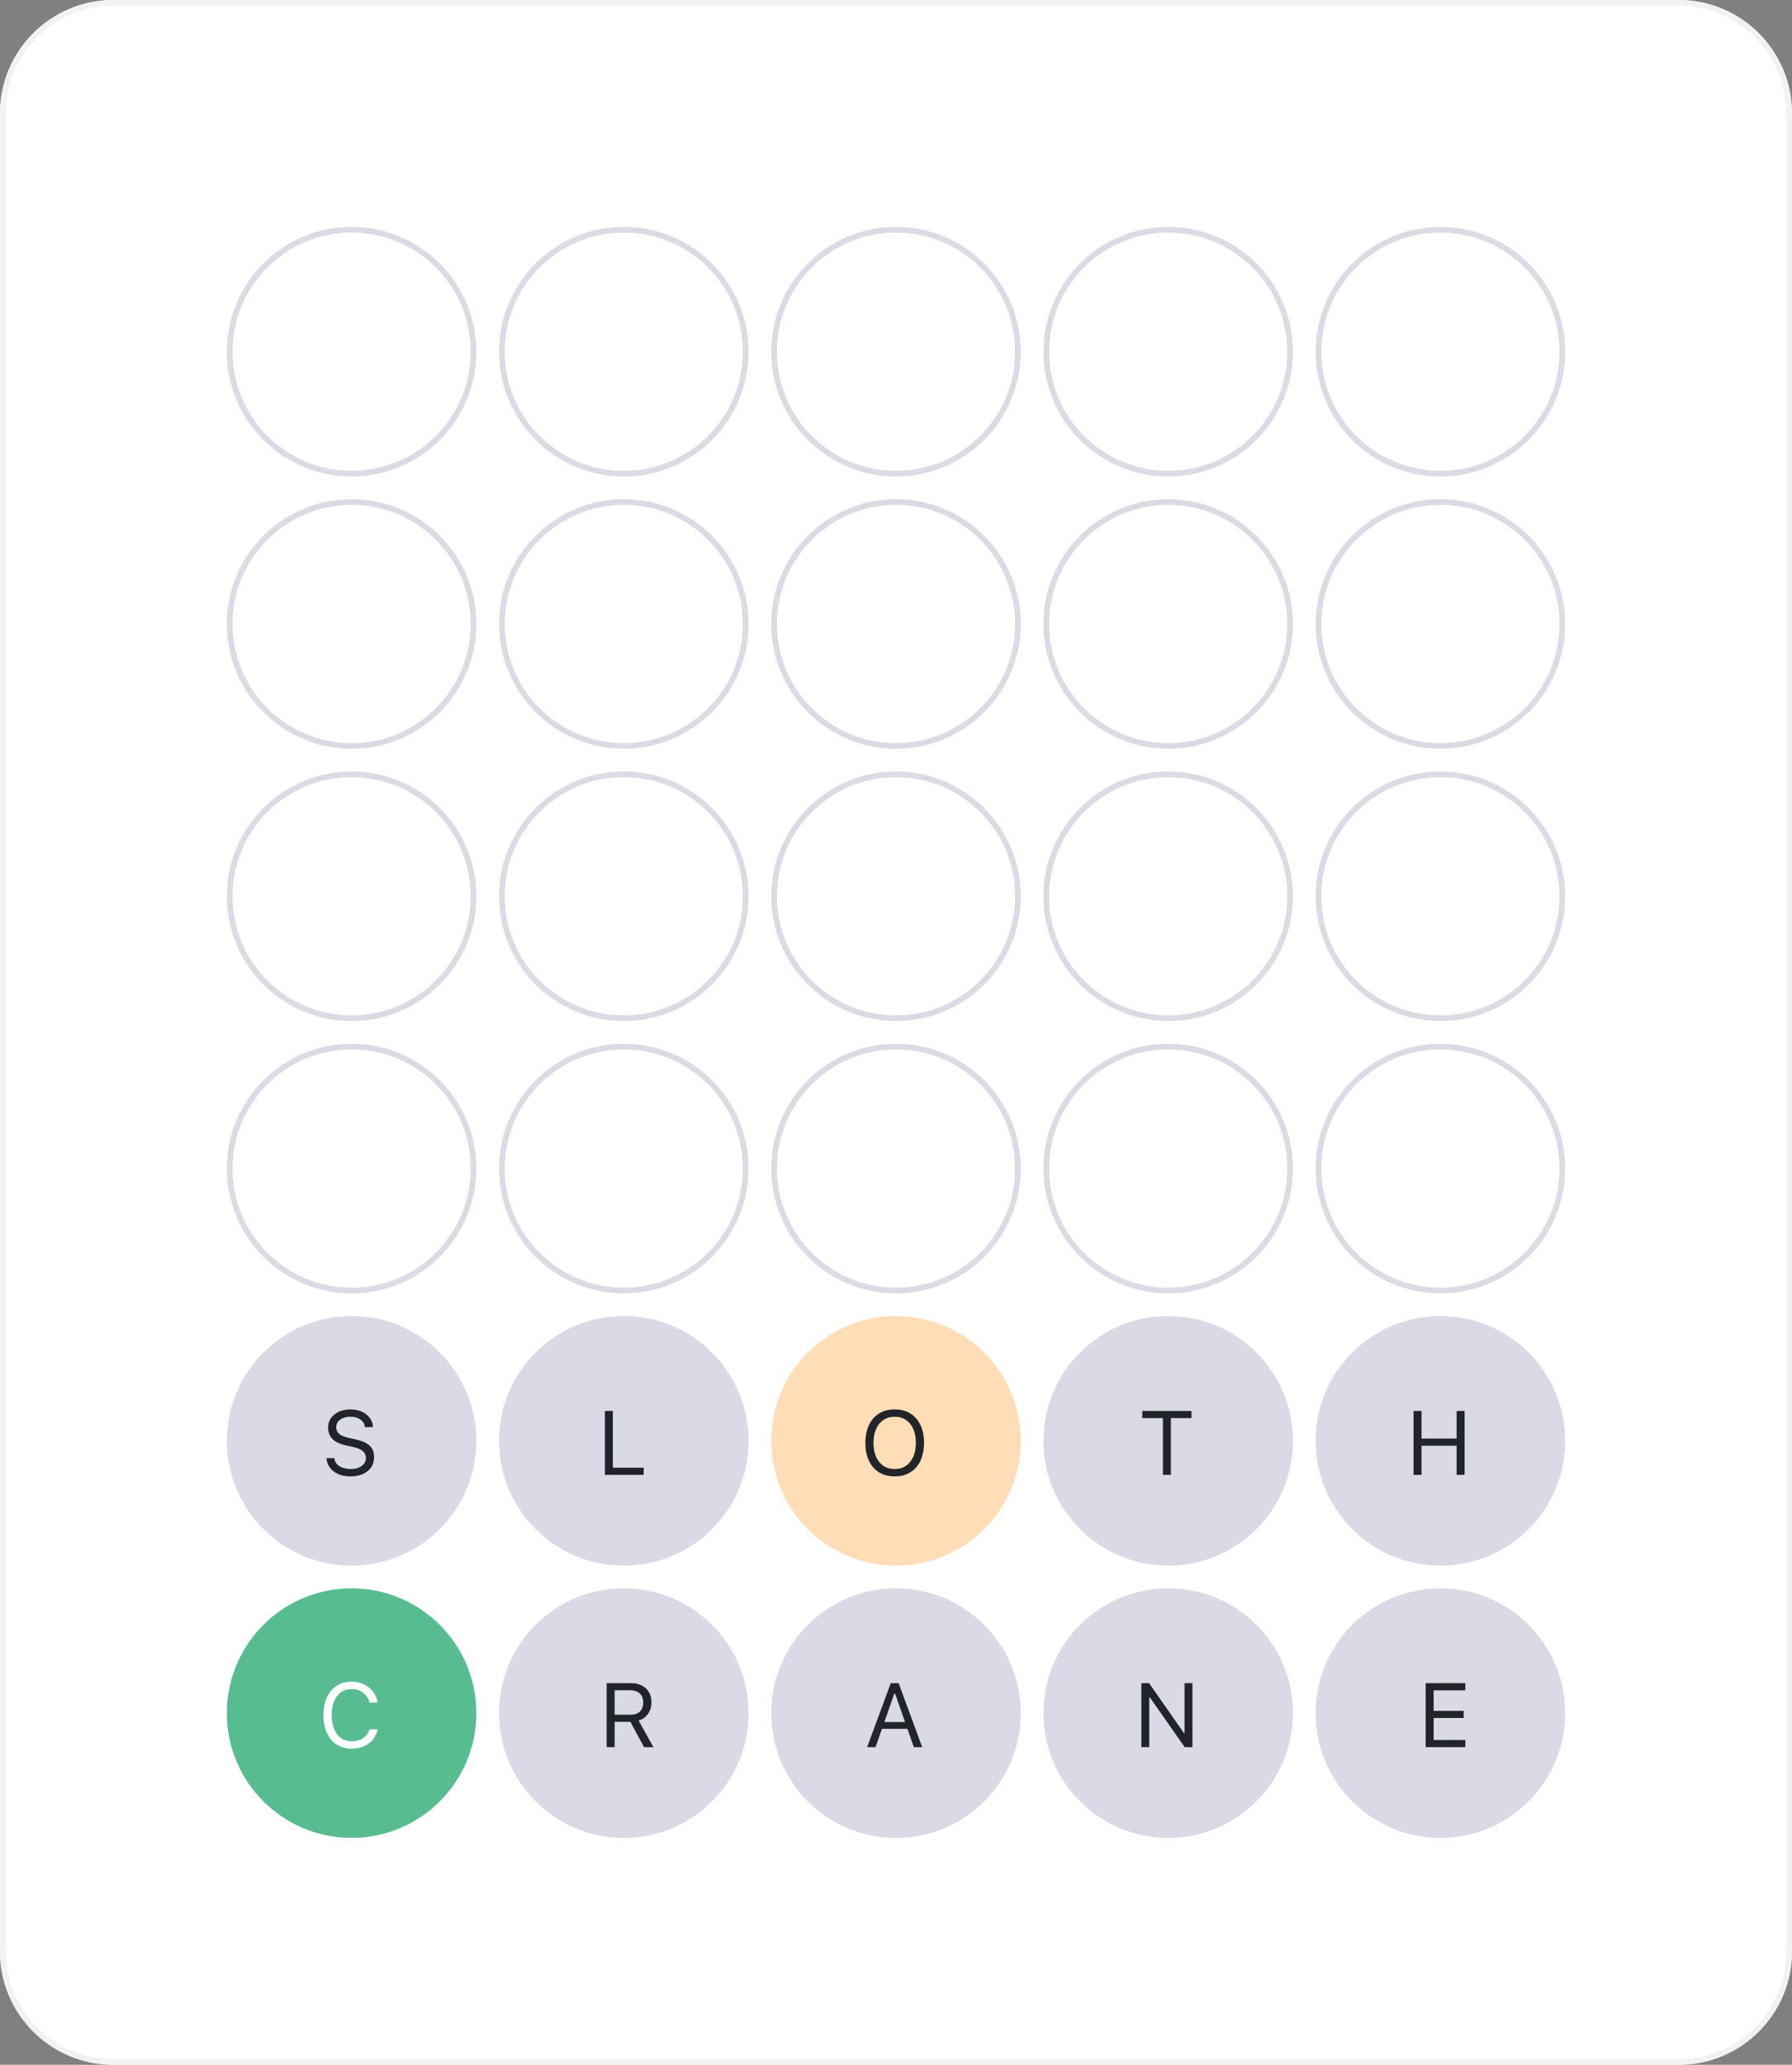<?xml version="1.0" encoding="UTF-8"?>
<svg width="316px" height="364px" viewBox="0 0 316 364" version="1.1" xmlns="http://www.w3.org/2000/svg" xmlns:xlink="http://www.w3.org/1999/xlink">
    <rect x="0" y="0" width="316" height="364" fill="#808080" stroke="none"/>
    <title>image2</title>
    <g id="Wordle-Unlimited" stroke="none" stroke-width="1" fill="none" fill-rule="evenodd">
        <g id="image2">
            <path d="M20,0 L296,0 C307.046,-3.55271368e-15 316,8.954 316,20 L316,344 C316,355.046 307.046,364 296,364 L20,364 C8.954,364 0,355.046 0,344 L0,20 C0,8.954 8.954,0 20,0 Z" id="Rectangle" fill="#FFFFFF"></path>
            <path d="M296,0 C307.046,0 316,8.954 316,20 L316,344 C316,355.046 307.046,364 296,364 L20,364 C8.954,364 0,355.046 0,344 L0,20 C0,8.954 8.954,0 20,0 L296,0 Z M296,1 L20,1 C9.507,1 1,9.507 1,20 L1,344 C1,354.493 9.507,363 20,363 L296,363 C306.493,363 315,354.493 315,344 L315,20 C315,9.507 306.493,1 296,1 Z" id="Rectangle" fill="#F1F2F5" fill-rule="nonzero"></path>
            <path d="M254,184.5 C259.937,184.5 265.312,186.906 269.203,190.797 C273.094,194.688 275.5,200.063 275.5,206 C275.5,211.937 273.094,217.312 269.203,221.203 C265.312,225.094 259.937,227.5 254,227.5 C248.063,227.5 242.688,225.094 238.797,221.203 C234.906,217.312 232.5,211.937 232.5,206 C232.5,200.063 234.906,194.688 238.797,190.797 C242.688,186.906 248.063,184.5 254,184.5 Z M206,184.5 C211.937,184.5 217.312,186.906 221.203,190.797 C225.094,194.688 227.5,200.063 227.5,206 C227.5,211.937 225.094,217.312 221.203,221.203 C217.312,225.094 211.937,227.5 206,227.5 C200.063,227.5 194.688,225.094 190.797,221.203 C186.906,217.312 184.5,211.937 184.5,206 C184.5,200.063 186.906,194.688 190.797,190.797 C194.688,186.906 200.063,184.5 206,184.5 Z M158,184.5 C163.937,184.5 169.312,186.906 173.203,190.797 C177.094,194.688 179.5,200.063 179.5,206 C179.5,211.937 177.094,217.312 173.203,221.203 C169.312,225.094 163.937,227.5 158,227.5 C152.063,227.5 146.688,225.094 142.797,221.203 C138.906,217.312 136.5,211.937 136.5,206 C136.5,200.063 138.906,194.688 142.797,190.797 C146.688,186.906 152.063,184.5 158,184.5 Z M110,184.5 C115.937,184.5 121.312,186.906 125.203,190.797 C129.094,194.688 131.5,200.063 131.5,206 C131.5,211.937 129.094,217.312 125.203,221.203 C121.312,225.094 115.937,227.5 110,227.5 C104.063,227.5 98.688,225.094 94.797,221.203 C90.906,217.312 88.5,211.937 88.5,206 C88.5,200.063 90.906,194.688 94.797,190.797 C98.688,186.906 104.063,184.5 110,184.5 Z M62,184.5 C67.937,184.5 73.312,186.906 77.203,190.797 C81.094,194.688 83.5,200.063 83.5,206 C83.5,211.937 81.094,217.312 77.203,221.203 C73.312,225.094 67.937,227.5 62,227.5 C56.063,227.5 50.688,225.094 46.797,221.203 C42.906,217.312 40.5,211.937 40.5,206 C40.5,200.063 42.906,194.688 46.797,190.797 C50.688,186.906 56.063,184.5 62,184.5 Z M254,136.5 C259.937,136.5 265.312,138.906 269.203,142.797 C273.094,146.688 275.5,152.063 275.5,158 C275.5,163.937 273.094,169.312 269.203,173.203 C265.312,177.094 259.937,179.5 254,179.5 C248.063,179.5 242.688,177.094 238.797,173.203 C234.906,169.312 232.5,163.937 232.5,158 C232.5,152.063 234.906,146.688 238.797,142.797 C242.688,138.906 248.063,136.5 254,136.5 Z M206,136.5 C211.937,136.5 217.312,138.906 221.203,142.797 C225.094,146.688 227.5,152.063 227.5,158 C227.5,163.937 225.094,169.312 221.203,173.203 C217.312,177.094 211.937,179.5 206,179.5 C200.063,179.5 194.688,177.094 190.797,173.203 C186.906,169.312 184.5,163.937 184.5,158 C184.5,152.063 186.906,146.688 190.797,142.797 C194.688,138.906 200.063,136.5 206,136.5 Z M158,136.5 C163.937,136.5 169.312,138.906 173.203,142.797 C177.094,146.688 179.5,152.063 179.5,158 C179.5,163.937 177.094,169.312 173.203,173.203 C169.312,177.094 163.937,179.5 158,179.5 C152.063,179.5 146.688,177.094 142.797,173.203 C138.906,169.312 136.5,163.937 136.5,158 C136.5,152.063 138.906,146.688 142.797,142.797 C146.688,138.906 152.063,136.5 158,136.5 Z M110,136.5 C115.937,136.5 121.312,138.906 125.203,142.797 C129.094,146.688 131.5,152.063 131.5,158 C131.5,163.937 129.094,169.312 125.203,173.203 C121.312,177.094 115.937,179.5 110,179.5 C104.063,179.5 98.688,177.094 94.797,173.203 C90.906,169.312 88.5,163.937 88.5,158 C88.5,152.063 90.906,146.688 94.797,142.797 C98.688,138.906 104.063,136.5 110,136.5 Z M62,136.5 C67.937,136.5 73.312,138.906 77.203,142.797 C81.094,146.688 83.5,152.063 83.5,158 C83.5,163.937 81.094,169.312 77.203,173.203 C73.312,177.094 67.937,179.5 62,179.5 C56.063,179.5 50.688,177.094 46.797,173.203 C42.906,169.312 40.5,163.937 40.5,158 C40.5,152.063 42.906,146.688 46.797,142.797 C50.688,138.906 56.063,136.5 62,136.5 Z M254,88.5 C259.937,88.5 265.312,90.906 269.203,94.797 C273.094,98.688 275.5,104.063 275.5,110 C275.5,115.937 273.094,121.312 269.203,125.203 C265.312,129.094 259.937,131.5 254,131.5 C248.063,131.5 242.688,129.094 238.797,125.203 C234.906,121.312 232.5,115.937 232.5,110 C232.5,104.063 234.906,98.688 238.797,94.797 C242.688,90.906 248.063,88.5 254,88.5 Z M206,88.5 C211.937,88.5 217.312,90.906 221.203,94.797 C225.094,98.688 227.5,104.063 227.5,110 C227.5,115.937 225.094,121.312 221.203,125.203 C217.312,129.094 211.937,131.5 206,131.5 C200.063,131.5 194.688,129.094 190.797,125.203 C186.906,121.312 184.5,115.937 184.5,110 C184.5,104.063 186.906,98.688 190.797,94.797 C194.688,90.906 200.063,88.5 206,88.5 Z M158,88.5 C163.937,88.5 169.312,90.906 173.203,94.797 C177.094,98.688 179.5,104.063 179.5,110 C179.5,115.937 177.094,121.312 173.203,125.203 C169.312,129.094 163.937,131.5 158,131.5 C152.063,131.5 146.688,129.094 142.797,125.203 C138.906,121.312 136.5,115.937 136.5,110 C136.5,104.063 138.906,98.688 142.797,94.797 C146.688,90.906 152.063,88.5 158,88.5 Z M110,88.5 C115.937,88.5 121.312,90.906 125.203,94.797 C129.094,98.688 131.5,104.063 131.5,110 C131.5,115.937 129.094,121.312 125.203,125.203 C121.312,129.094 115.937,131.5 110,131.5 C104.063,131.5 98.688,129.094 94.797,125.203 C90.906,121.312 88.5,115.937 88.5,110 C88.5,104.063 90.906,98.688 94.797,94.797 C98.688,90.906 104.063,88.5 110,88.5 Z M62,88.5 C67.937,88.5 73.312,90.906 77.203,94.797 C81.094,98.688 83.5,104.063 83.5,110 C83.5,115.937 81.094,121.312 77.203,125.203 C73.312,129.094 67.937,131.5 62,131.5 C56.063,131.5 50.688,129.094 46.797,125.203 C42.906,121.312 40.5,115.937 40.5,110 C40.5,104.063 42.906,98.688 46.797,94.797 C50.688,90.906 56.063,88.5 62,88.5 Z M254,40.5 C259.937,40.5 265.312,42.906 269.203,46.797 C273.094,50.688 275.5,56.063 275.5,62 C275.5,67.937 273.094,73.312 269.203,77.203 C265.312,81.094 259.937,83.5 254,83.5 C248.063,83.5 242.688,81.094 238.797,77.203 C234.906,73.312 232.5,67.937 232.5,62 C232.5,56.063 234.906,50.688 238.797,46.797 C242.688,42.906 248.063,40.5 254,40.5 Z M206,40.5 C211.937,40.5 217.312,42.906 221.203,46.797 C225.094,50.688 227.5,56.063 227.5,62 C227.5,67.937 225.094,73.312 221.203,77.203 C217.312,81.094 211.937,83.5 206,83.5 C200.063,83.5 194.688,81.094 190.797,77.203 C186.906,73.312 184.5,67.937 184.5,62 C184.5,56.063 186.906,50.688 190.797,46.797 C194.688,42.906 200.063,40.5 206,40.5 Z M158,40.5 C163.937,40.5 169.312,42.906 173.203,46.797 C177.094,50.688 179.5,56.063 179.5,62 C179.5,67.937 177.094,73.312 173.203,77.203 C169.312,81.094 163.937,83.5 158,83.5 C152.063,83.5 146.688,81.094 142.797,77.203 C138.906,73.312 136.5,67.937 136.5,62 C136.5,56.063 138.906,50.688 142.797,46.797 C146.688,42.906 152.063,40.5 158,40.5 Z M110,40.5 C115.937,40.5 121.312,42.906 125.203,46.797 C129.094,50.688 131.5,56.063 131.5,62 C131.5,67.937 129.094,73.312 125.203,77.203 C121.312,81.094 115.937,83.5 110,83.5 C104.063,83.5 98.688,81.094 94.797,77.203 C90.906,73.312 88.5,67.937 88.5,62 C88.5,56.063 90.906,50.688 94.797,46.797 C98.688,42.906 104.063,40.5 110,40.5 Z M62,40.5 C67.937,40.5 73.312,42.906 77.203,46.797 C81.094,50.688 83.5,56.063 83.5,62 C83.5,67.937 81.094,73.312 77.203,77.203 C73.312,81.094 67.937,83.5 62,83.5 C56.063,83.5 50.688,81.094 46.797,77.203 C42.906,73.312 40.5,67.937 40.5,62 C40.5,56.063 42.906,50.688 46.797,46.797 C50.688,42.906 56.063,40.5 62,40.5 Z" id="Shape" stroke="#DADBE4"></path>
            <path d="M254,280 C266.15,280 276,289.85 276,302 C276,314.15 266.15,324 254,324 C241.85,324 232,314.15 232,302 C232,289.85 241.85,280 254,280 Z M206,280 C218.15,280 228,289.85 228,302 C228,314.15 218.15,324 206,324 C193.85,324 184,314.15 184,302 C184,289.85 193.85,280 206,280 Z M158,280 C170.15,280 180,289.85 180,302 C180,314.15 170.15,324 158,324 C145.85,324 136,314.15 136,302 C136,289.85 145.85,280 158,280 Z M110,280 C122.15,280 132,289.85 132,302 C132,314.15 122.15,324 110,324 C97.85,324 88,314.15 88,302 C88,289.85 97.85,280 110,280 Z" id="Combined-Shape" fill="#DAD9E6"></path>
            <path d="M254,232 C266.15,232 276,241.85 276,254 C276,266.15 266.15,276 254,276 C241.85,276 232,266.15 232,254 C232,241.85 241.85,232 254,232 Z M206,232 C218.15,232 228,241.85 228,254 C228,266.15 218.15,276 206,276 C193.85,276 184,266.15 184,254 C184,241.85 193.85,232 206,232 Z M110,232 C122.15,232 132,241.85 132,254 C132,266.15 122.15,276 110,276 C97.85,276 88,266.15 88,254 C88,241.85 97.85,232 110,232 Z M62,232 C74.15,232 84,241.85 84,254 C84,266.15 74.15,276 62,276 C49.85,276 40,266.15 40,254 C40,241.85 49.85,232 62,232 Z" id="Combined-Shape" fill="#DAD9E6"></path>
            <path d="M158,232 C170.15,232 180,241.85 180,254 C180,266.15 170.15,276 158,276 C145.85,276 136,266.15 136,254 C136,241.85 145.85,232 158,232 Z" id="Rectangle" fill="#FFDDB6"></path>
            <path d="M62,280 C74.15,280 84,289.85 84,302 C84,314.15 74.15,324 62,324 C49.85,324 40,314.15 40,302 C40,289.85 49.85,280 62,280 Z" id="Rectangle" fill="#57BD91"></path>
            <path d="M62.019,308.266 C62.821,308.266 63.541,308.125 64.179,307.844 C64.817,307.562 65.344,307.168 65.761,306.66 C66.177,306.152 66.448,305.555 66.573,304.867 L66.573,304.852 L65.151,304.852 L65.136,304.867 C65.021,305.299 64.818,305.673 64.526,305.988 C64.235,306.303 63.875,306.546 63.448,306.715 C63.021,306.884 62.545,306.969 62.019,306.969 C61.295,306.969 60.668,306.781 60.14,306.406 C59.611,306.031 59.204,305.5 58.917,304.812 C58.631,304.125 58.487,303.312 58.487,302.375 L58.487,302.359 C58.487,301.417 58.631,300.602 58.917,299.914 C59.204,299.227 59.611,298.695 60.14,298.32 C60.668,297.945 61.292,297.758 62.011,297.758 C62.532,297.758 63.004,297.854 63.429,298.047 C63.853,298.24 64.214,298.512 64.511,298.863 C64.808,299.215 65.019,299.633 65.144,300.117 L65.151,300.133 L66.565,300.133 L66.573,300.117 C66.464,299.398 66.198,298.764 65.776,298.215 C65.355,297.665 64.819,297.236 64.171,296.926 C63.523,296.616 62.802,296.461 62.011,296.461 C60.99,296.461 60.108,296.701 59.366,297.18 C58.624,297.659 58.051,298.339 57.648,299.219 C57.244,300.099 57.042,301.146 57.042,302.359 L57.042,302.375 C57.042,303.583 57.244,304.628 57.648,305.508 C58.051,306.388 58.625,307.068 59.37,307.547 C60.115,308.026 60.998,308.266 62.019,308.266 Z" id="Path" fill="#FFFFFF" fill-rule="nonzero"></path>
            <path d="M201.266,308 L202.657,308 L202.657,299.252 L203.376,299.252 L202.438,298.759 L208.904,308 L210.272,308 L210.272,296.719 L208.88,296.719 L208.88,305.498 L208.161,305.498 L209.099,305.991 L202.634,296.719 L201.266,296.719 L201.266,308 Z M152.914,308 L154.391,308 L157.706,298.54 L158.152,298.54 L158.152,296.719 L157.073,296.719 L152.914,308 Z M154.798,304.771 L160.771,304.771 L160.333,303.575 L155.236,303.575 L154.798,304.771 Z M161.146,308 L162.624,308 L158.465,296.719 L157.831,296.719 L157.831,298.54 L161.146,308 Z M106.977,308 L108.384,308 L108.384,303.536 L111.16,303.536 L113.575,308 L115.225,308 L112.614,303.317 C113.323,303.093 113.878,302.694 114.279,302.121 C114.636,301.611 114.834,301.019 114.874,300.345 L114.881,300.073 C114.881,299.395 114.732,298.806 114.435,298.306 C114.138,297.805 113.72,297.416 113.181,297.137 C112.641,296.858 112.009,296.719 111.285,296.719 L106.977,296.719 L106.977,308 Z M108.384,302.285 L108.384,297.97 L111.097,297.97 C111.827,297.97 112.397,298.16 112.809,298.54 C113.18,298.883 113.384,299.343 113.421,299.922 L113.427,300.135 C113.427,300.823 113.23,301.353 112.837,301.726 C112.443,302.099 111.884,302.285 111.16,302.285 L108.384,302.285 Z M251.402,308 L258.392,308 L258.392,306.733 L252.809,306.733 L252.809,302.856 L258.102,302.856 L258.102,301.605 L252.809,301.605 L252.809,297.985 L258.392,297.985 L258.392,296.719 L251.402,296.719 L251.402,308 Z M61.804,260.266 C62.642,260.266 63.374,260.126 63.999,259.848 C64.624,259.569 65.108,259.174 65.452,258.664 C65.758,258.21 65.928,257.681 65.961,257.075 L65.968,256.836 C65.968,256.294 65.857,255.824 65.636,255.426 C65.414,255.027 65.064,254.69 64.585,254.414 C64.106,254.138 63.473,253.914 62.687,253.742 L61.437,253.461 C60.671,253.294 60.121,253.057 59.788,252.75 C59.496,252.481 59.332,252.158 59.296,251.782 L59.288,251.609 C59.288,251.214 59.399,250.879 59.62,250.605 C59.842,250.332 60.14,250.122 60.515,249.977 C60.89,249.831 61.312,249.758 61.78,249.758 C62.27,249.753 62.697,249.826 63.062,249.977 C63.426,250.128 63.718,250.332 63.937,250.59 C64.155,250.848 64.291,251.143 64.343,251.477 L64.358,251.578 L65.765,251.578 L65.757,251.469 C65.72,250.906 65.532,250.398 65.19,249.945 C64.849,249.492 64.39,249.132 63.812,248.863 C63.233,248.595 62.569,248.461 61.819,248.461 C61.043,248.461 60.357,248.596 59.761,248.867 C59.164,249.138 58.698,249.513 58.362,249.992 C58.068,250.411 57.901,250.887 57.86,251.417 L57.851,251.656 C57.851,252.474 58.107,253.145 58.62,253.668 C59.133,254.191 59.955,254.578 61.085,254.828 L62.335,255.102 C63.111,255.273 63.671,255.52 64.015,255.84 C64.315,256.12 64.485,256.457 64.522,256.851 L64.53,257.031 C64.53,257.411 64.416,257.747 64.187,258.039 C63.957,258.331 63.644,258.559 63.245,258.723 C62.847,258.887 62.392,258.969 61.882,258.969 C61.34,258.969 60.857,258.893 60.433,258.742 C60.008,258.591 59.67,258.379 59.417,258.105 C59.164,257.832 59.02,257.508 58.983,257.133 L58.976,257.047 L57.569,257.047 L57.577,257.133 C57.634,257.742 57.842,258.283 58.198,258.754 C58.555,259.225 59.039,259.595 59.651,259.863 C60.263,260.132 60.981,260.266 61.804,260.266 Z M106.663,260 L113.507,260 L113.507,258.734 L108.069,258.734 L108.069,248.727 L106.663,248.727 L106.663,260 Z M157.769,260.266 C158.842,260.266 159.765,260.023 160.538,259.539 C161.312,259.055 161.905,258.371 162.319,257.488 C162.692,256.694 162.897,255.772 162.934,254.722 L162.94,254.352 C162.94,253.148 162.732,252.105 162.315,251.223 C161.899,250.34 161.304,249.659 160.53,249.18 C159.757,248.701 158.836,248.461 157.769,248.461 C156.706,248.461 155.788,248.701 155.015,249.18 C154.241,249.659 153.645,250.339 153.226,251.219 C152.848,252.011 152.641,252.936 152.603,253.994 L152.597,254.367 C152.597,255.565 152.804,256.607 153.218,257.492 C153.632,258.378 154.224,259.061 154.995,259.543 C155.766,260.025 156.69,260.266 157.769,260.266 Z M157.769,258.969 C156.987,258.969 156.318,258.779 155.761,258.398 C155.204,258.018 154.776,257.483 154.48,256.793 C154.22,256.189 154.074,255.495 154.041,254.709 L154.034,254.352 C154.034,253.414 154.187,252.602 154.491,251.914 C154.796,251.227 155.227,250.695 155.784,250.32 C156.342,249.945 157.003,249.758 157.769,249.758 C158.539,249.758 159.204,249.945 159.761,250.32 C160.318,250.695 160.748,251.227 161.05,251.914 C161.318,252.525 161.468,253.235 161.497,254.044 L161.503,254.367 C161.503,255.294 161.352,256.103 161.05,256.793 C160.748,257.483 160.318,258.018 159.761,258.398 C159.204,258.779 158.539,258.969 157.769,258.969 Z M205.065,260 L206.472,260 L206.472,249.992 L210.105,249.992 L210.105,248.727 L201.433,248.727 L201.433,249.992 L205.065,249.992 L205.065,260 Z M249.269,260 L250.675,260 L250.675,254.867 L256.862,254.867 L256.862,260 L258.269,260 L258.269,248.727 L256.862,248.727 L256.862,253.602 L250.675,253.602 L250.675,248.727 L249.269,248.727 L249.269,260 Z" id="Shape" fill="#212529" fill-rule="nonzero"></path>
        </g>
    </g>
</svg>
